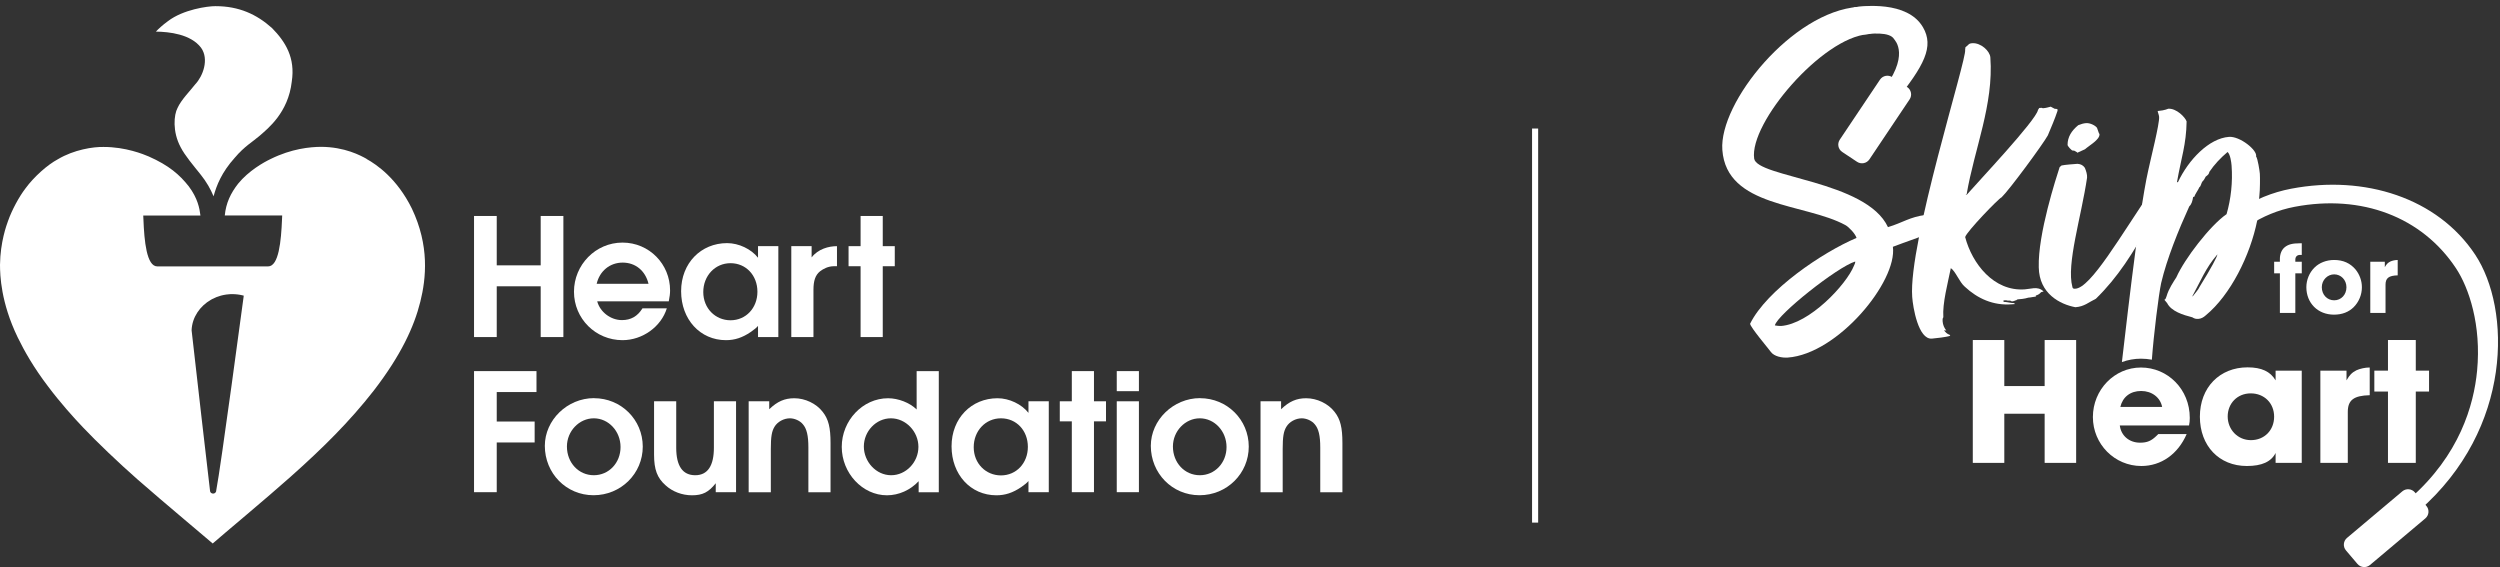 <svg width="410" height="93" viewBox="0 0 410 93" fill="none" xmlns="http://www.w3.org/2000/svg">
<rect x="0" y="0" width="410" height="93" fill="#333333" stroke="none"/>
<g clip-path="url(#clip0_455_2922)">
<path d="M373.9 44.827H372.961V42.923H373.9V42.487C373.9 41.653 374.185 40.968 374.689 40.551C375.26 40.084 375.964 39.901 377.122 39.901H377.49V41.805H377.205C376.719 41.805 376.434 42.105 376.434 42.588V42.923H377.49V44.827H376.434V51.322H373.903V44.827H373.9Z" fill="white"/>
<path d="M379.571 43.889C380.342 43.106 381.534 42.635 382.79 42.635C384.284 42.635 385.457 43.169 386.33 44.22C386.983 45.038 387.351 46.058 387.351 47.109C387.351 48.328 386.866 49.497 386.025 50.349C385.204 51.183 384.097 51.603 382.771 51.603C380.139 51.603 378.242 49.718 378.242 47.094C378.242 45.91 378.727 44.722 379.568 43.889H379.571ZM382.806 49.25C383.948 49.25 384.817 48.331 384.817 47.113C384.817 45.894 383.91 44.994 382.806 44.994C381.702 44.994 380.776 45.929 380.776 47.097C380.776 48.331 381.648 49.25 382.806 49.25Z" fill="white"/>
<path d="M388.727 42.923H391.109V43.807C391.395 43.305 391.614 43.09 392.016 42.888C392.334 42.737 392.838 42.639 393.155 42.639H393.222V45.158C391.763 45.193 391.227 45.61 391.227 46.677V51.319H388.727V42.923Z" fill="white"/>
<path d="M316.029 35.714C316.527 35.761 317.266 35.708 317.618 36.011C317.384 36.191 316.974 36.222 316.568 36.333C316.838 36.642 317.612 37.078 317.625 37.242L317.561 37.495L317.894 37.552C317.596 37.984 311.636 39.974 310.434 40.472C311.18 46.169 301.402 58.047 293.193 58.641C292.289 58.707 290.954 58.473 290.402 57.693C289.946 57.068 287.057 53.664 287.016 53.093C289.75 47.555 298.871 41.394 304.472 39.017C304.253 38.294 303.187 37.22 302.67 36.93C296.051 33.302 283.152 34.066 282.464 24.587C281.899 16.823 293.932 1.907 304.767 1.127C305.341 1.086 305.915 1.045 306.495 1.086C311.192 2.144 313.73 6.659 308.493 4.982C307.9 4.78 306.987 5.566 306.33 5.614C298.861 6.154 286.844 20.163 287.684 26.017C288.157 29.105 306.099 29.617 309.626 37.249C312.128 36.494 313.137 35.597 315.833 35.24L316.032 35.717L316.029 35.714ZM292.074 53.462C296.752 53.124 302.803 46.693 304.059 43.56C304.129 43.39 304.275 43.134 304.259 42.888C301.351 43.756 291.446 51.618 291.078 53.368C291.414 53.424 291.829 53.478 292.074 53.459V53.462Z" fill="white"/>
<path d="M334.214 18.055L334.436 17.71L334.848 17.682C334.908 17.733 334.991 17.753 335.099 17.745C335.511 17.713 335.914 17.603 336.32 17.492C336.491 17.562 336.666 17.713 337.005 17.856L337.17 17.843L337.424 17.906L337.443 18.152C336.97 19.583 336.403 20.855 335.841 22.21C335.039 23.665 329.485 31.212 328.248 32.371C327.842 32.481 322.549 37.956 322.286 38.878C323.427 43.232 326.98 47.823 332.07 47.454C332.562 47.419 333.05 47.302 333.542 47.264C334.033 47.23 334.614 47.268 335.15 47.804L334.744 47.915C334.439 48.265 334.198 48.366 333.875 48.471C333.805 48.641 333.97 48.629 333.97 48.629L333.887 48.635C333.561 48.66 333.155 48.771 332.907 48.789C332.825 48.796 332.742 48.802 332.66 48.809C332.016 49.017 331.277 49.071 330.703 49.112L330.874 49.181C330.548 49.203 330.237 49.472 329.901 49.415C329.723 49.263 329.479 49.282 329.231 49.298C329.063 49.228 328.898 49.241 328.569 49.263L328.588 49.51C329 49.481 329.926 49.74 330.335 49.712L330.43 49.869L329.856 49.91C326.9 50.122 324.344 48.995 322.219 47.012C321.337 46.254 320.716 44.492 319.935 43.971C319.45 46.39 318.54 49.74 318.708 52.029C318.556 52.203 318.578 52.531 318.591 52.695C318.632 53.267 318.832 53.747 319.196 54.211L318.863 54.154L318.87 54.236C319.05 54.47 319.32 54.779 319.745 54.912L319.84 55.07C319.279 55.275 317.395 55.493 316.821 55.534C314.604 55.695 313.725 50.419 313.602 48.701C312.951 39.794 322.631 9.523 322.282 8.153L322.336 7.739C322.888 7.37 322.787 7.133 323.443 7.085C324.839 6.984 326.342 8.355 326.418 9.416C326.983 17.177 323.795 24.392 322.527 31.875L322.362 31.887L322.533 31.957C324.36 29.854 333.859 19.804 334.227 18.051L334.214 18.055Z" fill="white"/>
<path d="M353.437 32.765C353.456 33.008 353.39 33.261 353.244 33.52L353.415 33.589C353.136 34.268 352.879 35.272 352.768 36.017C352.774 36.1 352.616 36.194 352.781 36.182C349.79 41.572 347.351 45.446 343.729 48.992C342.533 49.569 341.842 50.277 340.364 50.384C337.855 49.907 334.426 48.183 334.357 43.835C334.204 38.341 337.243 29.087 337.782 27.407L338.093 27.139C338.661 27.015 340.139 26.908 340.713 26.867C341.293 26.908 341.639 27.129 341.915 27.521C342.115 28.001 342.327 28.642 342.279 29.137C341.341 35.531 338.857 43.349 339.872 47.053C339.891 47.299 340.059 47.369 340.307 47.35C342.863 47.331 347.909 38.423 352.908 31.161L353.295 30.805C353.266 31.547 353.39 32.112 353.437 32.765ZM340.656 24.982L340.139 24.692L339.974 24.704C339.726 24.723 339.092 23.946 339.082 23.782C339.07 22.469 339.736 21.436 340.827 20.533C341.309 20.334 341.712 20.224 342.121 20.192C342.777 20.145 343.634 20.574 343.91 20.966L344.221 21.847C344.309 21.922 344.316 22.005 344.316 22.005C344.382 22.904 342.635 23.852 341.937 24.477L340.659 25.061L340.652 24.979L340.656 24.982Z" fill="white"/>
<path d="M304.557 26.538C305.23 26.984 306.137 26.804 306.584 26.134L313.178 16.293C313.625 15.623 313.444 14.72 312.772 14.275L310.342 12.661C309.67 12.216 308.763 12.396 308.316 13.066L301.722 22.907C301.274 23.577 301.455 24.48 302.128 24.925L304.557 26.538Z" fill="white"/>
<path d="M386.624 92.486C387.144 93.098 388.067 93.174 388.682 92.656L397.756 85.018C398.371 84.501 398.448 83.582 397.927 82.969L396.04 80.749C395.52 80.137 394.597 80.061 393.982 80.579L384.908 88.217C384.292 88.735 384.216 89.654 384.736 90.266L386.624 92.486Z" fill="white"/>
<path d="M323.539 55.764H328.706V63.314H335.322V55.764H340.488V75.912H335.322V67.851H328.706V75.912H323.539V55.764Z" fill="white"/>
<path d="M358.61 71.192C357.189 74.469 354.442 76.424 351.179 76.424C346.799 76.424 343.234 72.847 343.234 68.394C343.234 63.942 346.738 60.273 351.119 60.273C355.499 60.273 359.124 63.822 359.124 68.543C359.124 69.054 359.092 69.294 359.003 69.774H347.646C347.858 71.457 349.187 72.6 350.969 72.6C352.118 72.6 352.812 72.329 353.748 71.397L353.96 71.186H358.613L358.61 71.192ZM354.592 66.74C354.29 65.177 352.901 64.122 351.147 64.122C349.393 64.122 348.125 65.085 347.734 66.74H354.592Z" fill="white"/>
<path d="M373.198 74.289C372.472 75.732 370.934 76.424 368.485 76.424C363.924 76.424 360.781 73.115 360.781 68.334C360.781 63.554 364.013 60.245 368.606 60.245C370.902 60.245 372.351 60.936 373.198 62.379V60.785H377.486V75.912H373.198V74.289ZM369.151 72.183C371.355 72.183 372.957 70.56 372.957 68.334C372.957 66.108 371.327 64.513 369.119 64.513C366.912 64.513 365.342 66.168 365.342 68.302C365.342 70.437 366.972 72.183 369.148 72.183H369.151Z" fill="white"/>
<path d="M380.539 60.785H384.827V62.379C385.341 61.476 385.734 61.085 386.457 60.725C387.031 60.453 387.938 60.273 388.512 60.273H388.633V64.814C386.003 64.874 385.039 65.625 385.039 67.551V75.912H380.539V60.785Z" fill="white"/>
<path d="M391.627 64.214H389.391V60.785H391.627V55.761H396.188V60.785H398.363V64.214H396.188V75.912H391.627V64.214Z" fill="white"/>
<path d="M370.542 32.023C370.647 31.193 370.656 29.058 370.615 28.487C370.587 28.08 370.266 25.967 369.997 25.658C370.254 24.654 367.361 22.317 365.556 22.447C362.274 22.683 358.899 26.213 357.186 29.87L357.021 29.883C357.719 25.888 358.55 23.694 358.604 19.911C358.392 19.27 356.961 17.729 355.566 17.83C355.648 17.824 354.925 18.124 354.024 18.187L353.859 18.2C353.878 18.446 354.072 18.841 354.094 19.169C354.176 20.312 352.702 26.087 352.334 27.84C350.64 35.19 348.16 58.309 347.992 59.38C348.969 59.023 350.022 58.824 351.116 58.824C351.731 58.824 352.327 58.884 352.905 58.988C353.222 54.741 354.021 48.329 354.43 46.415C355.375 42.405 357.266 37.751 359.042 33.842C359.429 33.485 359.556 32.983 359.673 32.317L359.914 32.216C359.895 31.97 360.501 31.187 360.71 30.681C360.951 30.58 360.992 30.003 361.218 29.74C361.452 29.561 361.592 29.219 361.738 28.964C362.131 28.689 362.283 28.515 362.34 28.181C363.159 26.971 364.154 25.914 365.322 24.925C365.763 25.304 365.94 26.605 365.981 27.177C366.178 29.873 365.883 32.607 365.157 35.121C362.486 36.955 358.265 42.437 356.917 45.49C356.473 46.178 355.651 47.388 355.325 48.562C355.185 48.9 355.195 49.064 354.957 49.165L355.41 49.708C356.086 51.057 358.027 51.653 359.54 52.039C359.885 52.26 360.139 52.323 360.548 52.294C360.957 52.266 361.357 52.073 361.744 51.717C365.791 48.385 369.032 41.909 370.184 36.157M360.742 47.025C360.532 47.533 359.993 48.063 359.619 48.584L359.537 48.591C360.846 46.197 361.754 43.911 363.58 41.808L363.657 41.72C363.603 42.134 362.661 43.927 360.742 47.025Z" fill="white"/>
<path d="M310.778 16.712L308.389 15.326C313.416 9.103 310.746 6.615 310.629 6.413C309.931 5.207 306.987 5.424 304.72 5.772L304 1.209C305.446 0.982 312.801 0.066 315.367 4.468C317.213 7.638 315.602 10.735 310.778 16.709V16.712Z" fill="white"/>
<path d="M396.727 83.743L395.21 81.779C403.358 74.659 405.708 66.443 406.244 60.804C406.955 53.333 404.919 47.217 402.774 43.984C397.205 35.582 387.316 31.818 376.313 33.918C373.643 34.426 371.093 35.471 368.73 37.018L367.062 34.495C369.759 32.727 372.679 31.534 375.742 30.95C387.801 28.648 399.755 32.453 405.93 41.767C411.798 50.618 412.172 70.245 396.723 83.74L396.727 83.743Z" fill="white"/>
<path d="M77.742 35.42H81.464V43.517H88.673V35.42H92.395V55.278H88.673V46.952H81.464V55.278H77.742V35.42Z" fill="white"/>
<path d="M102.003 52.496C103.47 52.496 104.558 51.873 105.365 50.568H109.358C108.426 53.59 105.365 55.787 102.09 55.787C97.679 55.787 94.133 52.256 94.133 47.843C94.133 43.431 97.679 39.785 102.09 39.785C106.502 39.785 109.893 43.344 109.893 47.613C109.893 48.179 109.835 48.592 109.679 49.417H97.942C98.418 51.191 100.167 52.496 101.993 52.496H102.003ZM106.356 46.539C105.841 44.409 104.228 43.066 102.12 43.066C100.011 43.066 98.34 44.457 97.854 46.539H106.346H106.356Z" fill="white"/>
<path d="M124.315 53.446C124.072 53.743 123.742 54.012 123.11 54.453C121.76 55.374 120.497 55.787 119.059 55.787C114.822 55.787 111.703 52.381 111.703 47.757C111.703 43.133 114.978 39.872 119.243 39.872C121.167 39.872 123.208 40.85 124.315 42.27V40.37H127.648V55.278H124.315V53.436V53.446ZM119.807 52.525C122.333 52.525 124.218 50.51 124.218 47.843C124.218 45.177 122.353 43.162 119.807 43.162C117.261 43.162 115.337 45.234 115.337 47.901C115.337 50.568 117.319 52.525 119.807 52.525Z" fill="white"/>
<path d="M137.265 40.38V43.661H136.682C135.778 43.69 135.03 44.083 134.486 44.496C133.708 45.119 133.407 46.059 133.407 47.546V55.278H129.773V40.371H133.106V42.212C134.184 40.822 135.904 40.371 137.265 40.371V40.38Z" fill="white"/>
<path d="M141.137 43.661H139.164V40.37H141.137V35.42H144.771V40.37H146.743V43.661H144.771V55.278H141.137V43.661Z" fill="white"/>
<path d="M175.777 69.102H173.805V65.811H175.777V60.861H179.411V65.811H181.384V69.102H179.411V80.719H175.777V69.102Z" fill="white"/>
<path d="M77.742 60.861H87.984V64.296H81.464V69.131H87.682V72.565H81.464V80.719H77.742V60.861Z" fill="white"/>
<path d="M97.426 65.303C101.867 65.303 105.413 68.833 105.413 73.246C105.413 77.659 101.838 81.218 97.339 81.218C92.84 81.218 89.352 77.602 89.352 73.121C89.352 68.881 93.044 65.293 97.426 65.293V65.303ZM97.387 77.937C99.846 77.937 101.77 75.923 101.77 73.313C101.77 70.704 99.787 68.603 97.387 68.603C94.987 68.603 92.976 70.704 92.976 73.227C92.976 75.894 94.9 77.937 97.387 77.937Z" fill="white"/>
<path d="M117.39 79.242C116.215 80.729 115.233 81.228 113.484 81.228C111.862 81.228 110.297 80.633 109.16 79.597C107.781 78.379 107.266 77.016 107.266 74.561V65.811H110.9V73.428C110.9 76.422 111.949 77.937 114.019 77.937C116.088 77.937 117.079 76.335 117.079 73.428V65.811H120.713V80.719H117.381V79.232L117.39 79.242Z" fill="white"/>
<path d="M122.791 65.811H126.153V67.116C127.474 65.84 128.679 65.312 130.263 65.312C132.031 65.312 133.868 66.176 134.917 67.538C135.879 68.756 136.209 70.119 136.209 72.671V80.729H132.575V73.38C132.575 71.452 132.303 70.301 131.672 69.581C131.196 68.987 130.292 68.603 129.544 68.603C128.553 68.603 127.503 69.169 127.017 69.994C126.571 70.733 126.415 71.596 126.415 73.639V80.729H122.781V65.821L122.791 65.811Z" fill="white"/>
<path d="M150.659 78.916C149.308 80.365 147.414 81.228 145.461 81.228C141.438 81.228 138.047 77.582 138.047 73.285C138.047 68.987 141.467 65.313 145.645 65.313C147.326 65.313 149.221 66.051 150.329 67.155V60.871H153.963V80.729H150.659V78.925V78.916ZM146.15 77.937C148.58 77.937 150.62 75.808 150.62 73.285C150.62 70.762 148.55 68.603 146.112 68.603C143.673 68.603 141.671 70.733 141.671 73.227C141.671 75.721 143.682 77.937 146.141 77.937H146.15Z" fill="white"/>
<path d="M168.668 78.887C168.425 79.184 168.094 79.453 167.463 79.894C166.112 80.815 164.849 81.228 163.411 81.228C159.174 81.228 156.055 77.822 156.055 73.198C156.055 68.574 159.33 65.312 163.595 65.312C165.519 65.312 167.56 66.291 168.668 67.711V65.811H172V80.719H168.668V78.877V78.887ZM164.159 77.966C166.685 77.966 168.57 75.951 168.57 73.284C168.57 70.618 166.705 68.603 164.159 68.603C161.613 68.603 159.689 70.675 159.689 73.342C159.689 76.009 161.672 77.966 164.159 77.966Z" fill="white"/>
<path d="M183.148 60.861H186.782V64.152H183.148V60.861ZM183.148 65.811H186.782V80.719H183.148V65.811Z" fill="white"/>
<path d="M196.809 65.303C201.249 65.303 204.796 68.833 204.796 73.246C204.796 77.659 201.22 81.218 196.721 81.218C192.223 81.218 188.734 77.602 188.734 73.121C188.734 68.881 192.427 65.293 196.809 65.293V65.303ZM196.77 77.937C199.228 77.937 201.152 75.923 201.152 73.313C201.152 70.704 199.17 68.603 196.77 68.603C194.37 68.603 192.359 70.704 192.359 73.227C192.359 75.894 194.283 77.937 196.77 77.937Z" fill="white"/>
<path d="M206.737 65.811H210.099V67.116C211.421 65.84 212.625 65.312 214.209 65.312C215.978 65.312 217.814 66.176 218.864 67.538C219.825 68.756 220.156 70.119 220.156 72.671V80.729H216.522V73.38C216.522 71.452 216.25 70.301 215.618 69.581C215.142 68.987 214.238 68.603 213.49 68.603C212.499 68.603 211.45 69.169 210.964 69.994C210.517 70.733 210.361 71.596 210.361 73.639V80.729H206.727V65.821L206.737 65.811Z" fill="white"/>
<path d="M29.109 17.721C28.526 18.805 28.244 21.578 29.634 24.158C30.304 25.482 31.694 27.113 32.86 28.571C33.87 29.818 34.55 31.046 35.026 32.197C35.522 30.384 36.348 28.264 38.515 25.856C40.118 23.966 41.42 23.276 42.625 22.23C43.898 21.098 47.279 18.498 47.852 13.366C48.445 9.481 46.832 6.862 44.607 4.598C42.1 2.353 39.195 1.01 35.367 1.01H35.279C34.074 1.01 30.071 1.537 27.535 3.475C26.602 4.156 26.009 4.722 25.562 5.183C27.72 5.212 31.286 5.586 32.976 7.831C34.337 9.73 33.258 12.522 32.034 13.807C31.256 14.824 29.692 16.378 29.099 17.74L29.109 17.721Z" fill="white"/>
<path d="M52.615 24.081C56.57 24.091 59.154 25.52 60.116 26.048L60.106 26.066C61.826 27.016 65.13 29.309 67.54 34.192C70.436 40.265 69.901 45.608 68.93 49.493C67.909 53.609 65.742 58.29 61.292 64.065C57.318 69.159 52.897 73.524 47.67 78.177C43.939 81.515 36.282 87.895 34.883 89.133C34.29 88.644 32.346 86.993 30.18 85.151C27.964 83.29 24.36 80.211 22.514 78.59C19.511 75.952 15.819 72.431 13.574 70.052C12.097 68.507 9.804 65.945 7.899 63.394C5.558 60.333 3.984 57.561 2.896 55.316C0.136 49.599 0.01 45.167 0 43.44C0.049 39.651 1.088 36.888 1.302 36.283C1.953 34.422 3.138 32.254 4.168 30.911C5.587 28.973 7.783 27.027 9.493 26.115C12.146 24.532 15.323 24.062 16.965 24.101C20.608 24.091 23.543 25.299 24.398 25.664C27.721 27.132 29.461 28.667 30.947 30.547C32.424 32.504 32.735 34.193 32.871 35.344H23.492L23.521 35.958C23.657 39.555 24.046 43.689 25.795 43.69H43.968C45.717 43.689 46.105 39.564 46.251 35.967L46.28 35.334H36.865C37.059 33.3 37.827 31.689 39.051 30.125C40.78 28.005 43.22 26.633 44.386 26.076C47.845 24.369 50.847 24.1 52.615 24.081ZM37.756 48.243C37.746 48.244 37.736 48.245 37.726 48.245C37.528 48.255 37.331 48.274 37.138 48.3C36.981 48.321 36.826 48.348 36.673 48.379C36.527 48.408 36.383 48.442 36.241 48.48C35.737 48.617 35.256 48.808 34.806 49.046C34.738 49.082 34.672 49.118 34.605 49.156C32.771 50.205 31.503 52.049 31.422 54.165C31.908 58.415 34.268 79.242 34.434 80.394C34.443 80.806 34.716 80.949 34.949 80.949V80.948L34.95 80.949C35.183 80.949 35.456 80.805 35.466 80.412C36.204 76.66 39.906 49.004 39.945 48.726L39.974 48.486L39.741 48.429C39.226 48.304 38.652 48.236 38.079 48.236C37.971 48.236 37.863 48.238 37.756 48.243Z" fill="white"/>
<path d="M251.758 21.079V85.708" stroke="white" stroke-miterlimit="10"/>
</g>
<defs>
<clipPath id="clip0_455_2922">
<rect width="410" height="93" fill="white"/>
</clipPath>
</defs>
</svg>
